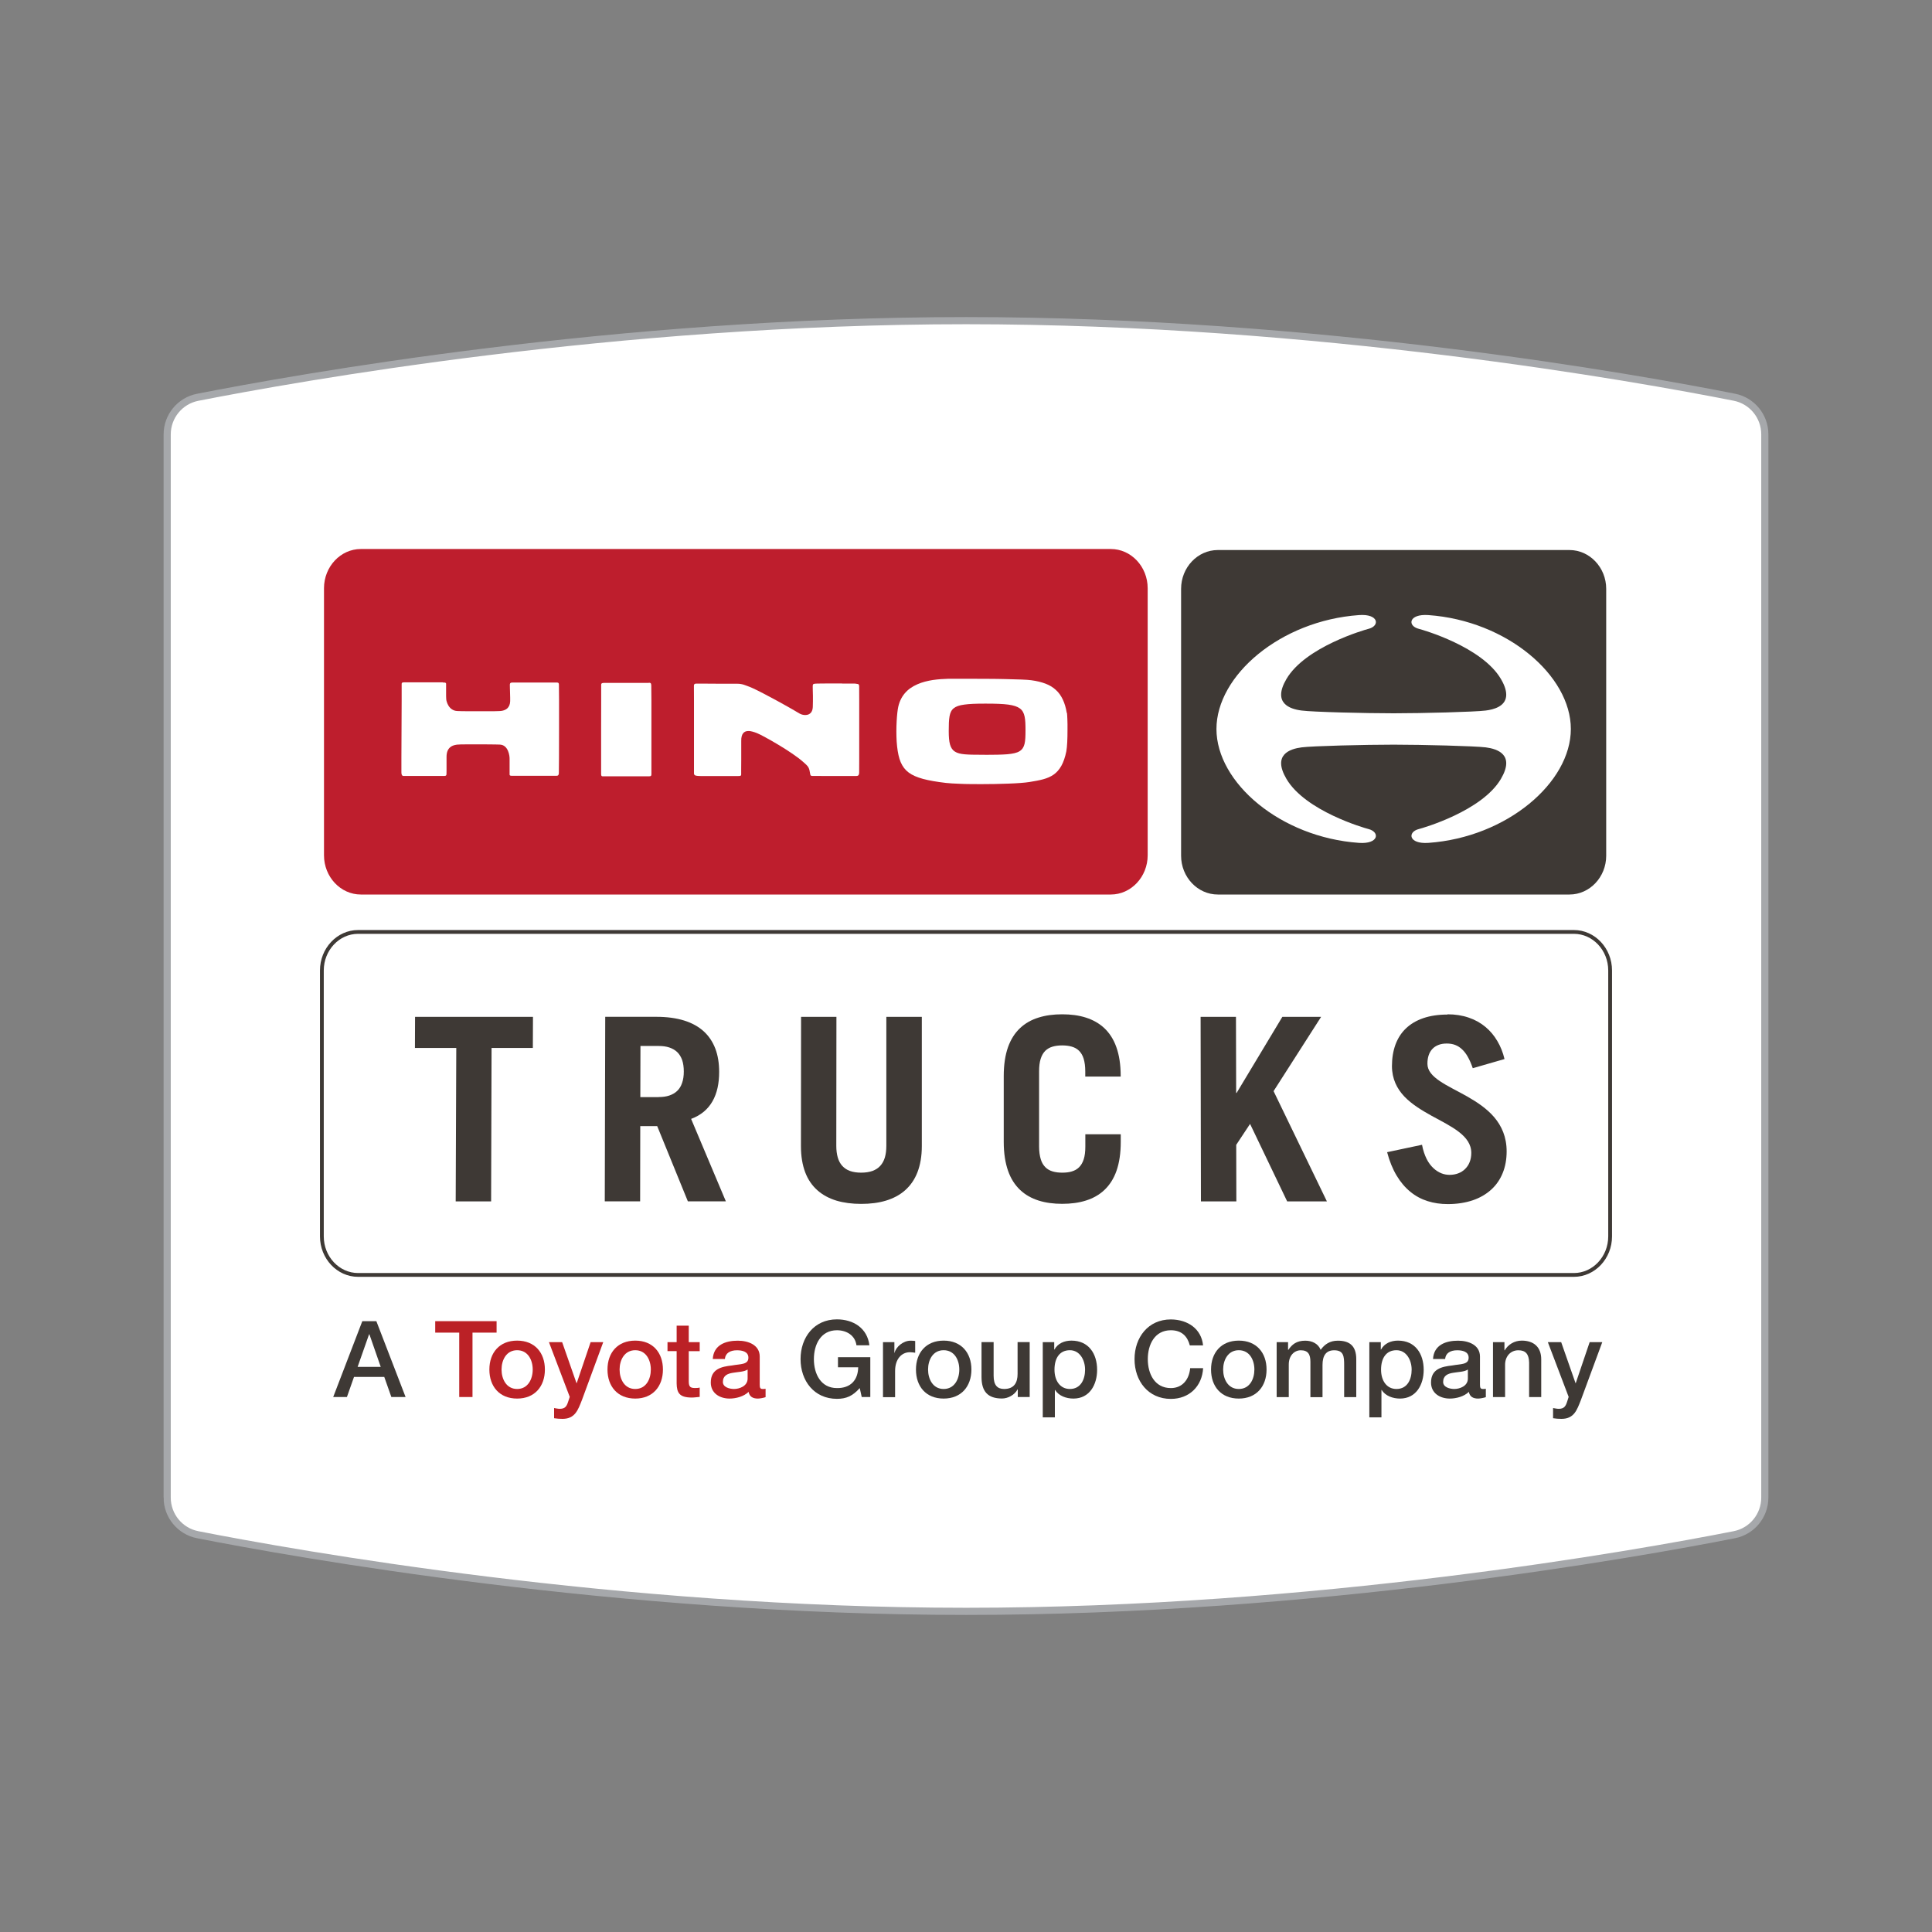 <svg xmlns="http://www.w3.org/2000/svg" id="Layer_1" viewBox="0 0 300 300"><rect x="0" y="0" width="300" height="300" fill="#808080" stroke="none"/><defs><style>      .cls-1 {        fill: #bb2126;      }      .cls-2 {        fill: #3e3935;      }      .cls-3 {        stroke: #3e3935;        stroke-miterlimit: 10;        stroke-width: .59px;      }      .cls-3, .cls-4, .cls-5 {        fill: #fff;      }      .cls-6 {        fill: #be1e2d;      }      .cls-5 {        stroke: #a6a8ab;        stroke-width: 1.11px;      }    </style></defs><path class="cls-5" d="M25.96,232.54c0,2.81,1.98,5.23,4.74,5.77,15.24,2.99,65.14,11.9,119.32,11.9s104.05-8.9,119.28-11.9c2.76-.54,4.74-2.96,4.74-5.77V67.45c0-2.81-1.98-5.23-4.73-5.77-15.15-3-64.7-11.89-119.29-11.89s-104.04,8.91-119.32,11.9c-2.76.54-4.74,2.96-4.74,5.77v165.08Z"></path><g><path class="cls-6" d="M50.31,132.81c0,3.35,2.57,6.09,5.72,6.09h116.46c3.14,0,5.72-2.74,5.72-6.09v-41.47c0-3.35-2.57-6.09-5.72-6.09H56.03c-3.15,0-5.72,2.74-5.72,6.09v41.47Z"></path><path class="cls-2" d="M183.4,132.88c0,3.31,2.56,6.02,5.7,6.02h54.61c3.14,0,5.7-2.71,5.7-6.02v-41.45c0-3.31-2.57-6.02-5.7-6.02h-54.61c-3.14,0-5.7,2.71-5.7,6.02v41.45Z"></path><path class="cls-3" d="M49.98,191.99c0,3.29,2.53,5.98,5.62,5.98h188.8c3.09,0,5.62-2.69,5.62-5.98v-41.3c0-3.29-2.53-5.98-5.62-5.98H55.6c-3.09,0-5.62,2.69-5.62,5.98v41.3Z"></path><path class="cls-4" d="M68.75,105.98c.07,0,.14,0,.21,0,.06,0,.12.01.16.02.04.01.08.03.11.06.02.03.04.07.04.12,0,.17,0,.33,0,.49,0,.17,0,.34,0,.52,0,.19,0,.39,0,.61,0,.23,0,.48.02.76,0,.09.03.26.09.44.06.19.15.4.28.61.13.2.31.4.53.54.23.15.5.25.84.26.17,0,.39.01.66.02.26,0,.56,0,.89.01.33,0,.67,0,1.03,0,.36,0,.73,0,1.09,0s.72,0,1.06,0c.34,0,.65,0,.93,0,.28,0,.53-.01.73-.02.2,0,.35-.02.43-.03.17-.02.34-.07.49-.13.16-.06.3-.15.43-.26.12-.12.23-.26.31-.44.08-.19.13-.41.14-.67,0-.13,0-.32,0-.55,0-.23-.01-.49-.02-.75,0-.26-.02-.51-.02-.73,0-.21-.01-.39-.01-.49,0-.07,0-.13.02-.18.01-.05.03-.09.06-.12.03-.03.08-.05.14-.07.06-.01.14-.02.23-.02h6.73c.09,0,.16,0,.22.01.06.01.1.03.13.05.03.03.05.06.07.1.01.04.02.09.02.14,0,.14.01,1.03.02,2.31,0,1.28,0,2.93,0,4.58,0,1.65,0,3.3-.01,4.55,0,1.26-.01,2.14-.02,2.25,0,.08,0,.16-.02.22-.01.06-.03.11-.05.15-.03.04-.06.07-.11.09-.04.02-.1.03-.17.03h-3.37c-.8,0-1.6,0-2.25,0-.65,0-1.14,0-1.31,0h-.07c-.07,0-.13,0-.17-.02-.04-.01-.07-.03-.09-.05-.02-.02-.03-.06-.04-.1,0-.04,0-.09,0-.16,0-.08,0-.24,0-.43,0-.19,0-.41,0-.64,0-.23,0-.47,0-.67s0-.39,0-.51c0-.12,0-.32-.04-.55-.04-.23-.1-.49-.21-.74-.11-.25-.25-.48-.46-.66-.2-.18-.46-.29-.79-.31-.18,0-.42-.01-.7-.02-.28,0-.61-.01-.96-.01-.35,0-.73,0-1.12-.01-.39,0-.78,0-1.16,0-.33,0-.64,0-.94,0-.3,0-.58,0-.83.01-.25,0-.47,0-.65.02-.18,0-.32.02-.4.03-.18.03-.37.07-.54.14-.18.07-.35.17-.49.31-.15.14-.27.32-.36.55-.09.24-.14.52-.14.88,0,.15,0,.37,0,.62,0,.25,0,.53,0,.8s0,.53,0,.75c0,.21,0,.39-.01.47,0,.06,0,.11-.02.16-.01.04-.03.08-.06.1-.03.02-.06.05-.11.05-.05.01-.1.02-.17.02-.06,0-.46,0-1.03,0-.57,0-1.3,0-2.04,0-.74,0-1.48,0-2.07,0s-1.01,0-1.11,0c-.06,0-.12,0-.16-.02-.05-.01-.09-.04-.12-.08-.03-.04-.06-.1-.08-.18-.02-.08-.03-.19-.03-.33,0-.16,0-1.02,0-2.24,0-1.22.01-2.8.02-4.4,0-1.6.01-3.21.02-4.48,0-1.28,0-2.23,0-2.5,0-.07,0-.13.02-.17.01-.04.04-.07.09-.1.05-.02.12-.03.22-.04.1,0,.23,0,.4,0h5.71Z"></path><path class="cls-4" d="M100.74,106.02c.09,0,.15,0,.21.02.05.02.09.04.11.08.03.04.04.08.05.14.01.06.02.12.02.2.01.14.02,1.03.02,2.29,0,1.27,0,2.9,0,4.55,0,1.64,0,3.28,0,4.55,0,1.27,0,2.16,0,2.3,0,.07,0,.13-.01.18,0,.05-.02.09-.05.12-.02.03-.05.05-.1.07-.04.01-.09.02-.16.02h-7.09c-.07,0-.13,0-.18,0-.05,0-.09-.01-.12-.03-.03-.02-.05-.05-.07-.09-.01-.04-.02-.1-.03-.18,0-.08,0-.93,0-2.17s0-2.88,0-4.54c0-1.65,0-3.31.01-4.6,0-1.29,0-2.21,0-2.38,0-.09,0-.16,0-.23,0-.06.01-.12.04-.16.03-.04.07-.07.14-.09.07-.02.16-.03.29-.03h6.92Z"></path><path class="cls-4" d="M165.68,110.7c.02.13.04.49.06.96.02.48.03,1.08.02,1.71,0,.63-.01,1.29-.04,1.87-.03.58-.08,1.09-.14,1.42-.19.94-.45,1.68-.78,2.27-.33.58-.72,1.02-1.19,1.35-.47.33-1.02.56-1.64.73-.62.17-1.33.29-2.12.42-.37.06-.85.11-1.4.15-.55.04-1.17.08-1.84.1-.67.03-1.38.05-2.1.06-.72.01-1.46.02-2.19.02-.58,0-1.14,0-1.68-.01-.54,0-1.05-.02-1.53-.04-.47-.02-.91-.04-1.29-.06-.38-.03-.71-.05-.96-.08-1.43-.17-2.59-.37-3.53-.62-.94-.26-1.67-.57-2.23-.99-.56-.42-.95-.94-1.24-1.61-.28-.66-.45-1.47-.56-2.46-.05-.47-.09-.99-.1-1.52-.02-.53-.01-1.08,0-1.61.02-.53.04-1.03.08-1.48.04-.45.08-.85.13-1.15.16-1.03.55-1.84,1.08-2.47.53-.63,1.21-1.08,1.97-1.41.75-.33,1.58-.53,2.4-.66.83-.12,1.65-.17,2.39-.19.15,0,.33,0,.56,0,.22,0,.48,0,.76,0,.28,0,.6,0,.93,0,.33,0,.69,0,1.06,0,.87,0,1.83,0,2.8.01.97,0,1.94.02,2.85.04.91.02,1.74.04,2.42.07.69.03,1.22.06,1.53.11.83.11,1.56.29,2.19.53.63.24,1.16.56,1.6.97.45.4.8.9,1.08,1.49.28.59.49,1.29.62,2.1ZM152.9,117.21c1.49,0,2.64-.02,3.51-.09.87-.08,1.49-.21,1.9-.47.42-.25.65-.62.78-1.14.13-.53.15-1.22.15-2.12,0-.88-.02-1.57-.14-2.13-.12-.55-.33-.96-.73-1.25-.4-.3-.97-.48-1.81-.6-.83-.11-1.93-.15-3.37-.15h-.33c-1.34,0-2.35.04-3.12.15-.77.1-1.29.28-1.65.57-.36.29-.55.7-.65,1.27-.1.57-.12,1.3-.12,2.25,0,.91.05,1.59.2,2.11.15.52.39.87.76,1.1.37.24.87.36,1.54.42.67.06,1.5.07,2.54.07h.53"></path><path class="cls-4" d="M130.76,106.14c.27,0,.53,0,.77,0,.24,0,.46,0,.65,0,.19,0,.35,0,.47,0,.12,0,.2.01.23.02.08.02.16.03.22.04.06,0,.12.01.16.03.04.02.08.05.1.1.03.05.04.12.05.23,0,.1.01.96.01,2.2,0,1.24,0,2.85,0,4.47,0,1.62,0,3.24,0,4.49,0,1.24,0,2.11-.01,2.23,0,.12-.02.2-.04.28-.02.07-.04.12-.08.16-.03.04-.08.06-.14.08-.06.02-.12.03-.2.03-.02,0-.05,0-.09,0-.04,0-.1,0-.16,0s-.14,0-.23,0c-.09,0-.18,0-.29,0-.42,0-.97,0-1.57,0-.6,0-1.24,0-1.84,0-.6,0-1.16,0-1.59-.01-.43,0-.73,0-.82,0-.16,0-.27,0-.35-.02-.07-.01-.12-.04-.15-.1-.03-.06-.05-.14-.07-.27-.02-.13-.05-.29-.1-.52-.04-.15-.08-.27-.14-.38-.06-.11-.13-.21-.21-.3-.08-.1-.17-.18-.28-.28-.11-.1-.23-.2-.37-.33-.45-.4-1.05-.85-1.72-1.3-.67-.46-1.4-.92-2.12-1.35-.71-.43-1.4-.82-1.99-1.14-.58-.32-1.06-.56-1.34-.67-.12-.05-.24-.09-.35-.13-.11-.04-.23-.07-.34-.1-.11-.03-.22-.05-.32-.07-.1-.02-.2-.02-.3-.02-.17,0-.32.02-.46.08-.14.06-.25.14-.35.26-.1.12-.18.28-.23.48-.05.2-.08.44-.07.73,0,.27,0,.71,0,1.22,0,.51,0,1.1,0,1.66,0,.56,0,1.1-.01,1.52,0,.41,0,.71,0,.78,0,.05,0,.1-.02.13-.01.03-.04.06-.07.08-.04.02-.08.03-.14.04-.06,0-.13.01-.22.01-.05,0-.23,0-.5,0-.27,0-.63,0-1.04,0-.41,0-.87,0-1.33,0-.47,0-.94,0-1.38,0h-.63c-.2,0-.38,0-.55,0-.17,0-.31,0-.43,0-.12,0-.22,0-.29-.01-.21-.01-.35-.03-.46-.06-.11-.03-.17-.07-.21-.13-.04-.06-.06-.14-.06-.24,0-.1,0-.23,0-.39v-2.25c0-1.22,0-2.8,0-4.37,0-1.57,0-3.13,0-4.33,0-1.2,0-2.04-.01-2.15,0-.1,0-.17.02-.23.02-.06.05-.1.09-.13.04-.03.09-.04.14-.05.05,0,.1-.01.16-.01.01,0,.02,0,.03,0h.09c.14,0,.44,0,.85,0,.4,0,.91,0,1.44.01.53,0,1.1,0,1.63.01.53,0,1.03,0,1.42,0h.41c.06,0,.11,0,.16,0,.05,0,.09,0,.13,0,.01,0,.03,0,.05,0h.05s.03,0,.04,0h.04c.19,0,.35.01.51.04.15.02.3.06.45.1.14.04.29.1.45.16.16.06.33.12.53.2.22.08.64.28,1.19.55.55.28,1.23.62,1.96,1.02.74.39,1.53.82,2.31,1.26.78.43,1.54.87,2.22,1.28.06.04.12.07.2.1.07.03.14.06.22.08.08.02.16.04.24.05.08.01.16.02.24.02.15,0,.29-.02.43-.06.14-.04.26-.11.37-.21.11-.09.2-.22.27-.38.07-.16.11-.35.12-.58.01-.29.02-.59.02-.89,0-.3,0-.6,0-.88,0-.29-.02-.56-.02-.8,0-.24-.01-.46-.01-.63,0-.09,0-.17.02-.23.01-.06.03-.1.07-.13.03-.03.08-.05.15-.06.07-.01.16-.02.27-.03.07,0,.25,0,.52-.01.26,0,.6,0,.99-.01.38,0,.81,0,1.25,0,.44,0,.88,0,1.3,0Z"></path><g><polygon class="cls-2" points="82.76 157.9 82.74 162.73 76.33 162.73 76.26 186.55 70.76 186.55 70.85 162.73 64.43 162.73 64.45 157.9 82.76 157.9"></polygon><path class="cls-2" d="M107.32,173.75l5.39,12.79h-5.9l-4.76-11.68h-2.63l-.02,11.68h-5.49l.07-28.65h7.95c1.65,0,3.09.2,4.31.58,1.22.38,2.24.95,3.04,1.68.8.73,1.4,1.64,1.8,2.69.4,1.06.59,2.26.59,3.61,0,.89-.08,1.72-.25,2.48-.17.76-.43,1.46-.78,2.07-.35.62-.8,1.16-1.35,1.62s-1.21.84-1.97,1.12ZM102.27,170.35c.61,0,1.16-.07,1.64-.23.48-.16.89-.39,1.23-.71.34-.32.6-.73.77-1.24.18-.5.27-1.1.27-1.79,0-.69-.09-1.29-.26-1.79-.18-.5-.44-.91-.77-1.23-.34-.32-.75-.55-1.23-.71-.48-.16-1.03-.23-1.64-.23h-2.83l-.02,7.94h2.83"></path><path class="cls-2" d="M143.14,157.9v20.07c0,1.57-.24,2.92-.68,4.06-.44,1.14-1.09,2.06-1.91,2.79-.82.73-1.82,1.26-2.97,1.61-1.15.35-2.44.51-3.86.51s-2.71-.17-3.85-.51c-1.14-.35-2.13-.88-2.95-1.61-.82-.73-1.46-1.65-1.89-2.79-.43-1.14-.66-2.49-.66-4.06l.02-20.07h5.49l-.02,20.03c0,.69.08,1.29.23,1.81.15.52.39.96.7,1.3.32.35.72.62,1.2.79.49.17,1.06.26,1.73.26s1.24-.09,1.74-.26c.49-.18.9-.44,1.22-.79.32-.35.56-.78.72-1.3.15-.52.23-1.12.23-1.81v-20.03h5.51Z"></path><path class="cls-2" d="M224.76,157.5c1.22,0,2.33.18,3.31.52.98.33,1.85.82,2.59,1.44.74.61,1.36,1.36,1.85,2.2.5.84.87,1.77,1.11,2.79l-4.93,1.42c-.23-.67-.48-1.25-.75-1.73-.27-.49-.57-.88-.9-1.19-.33-.31-.68-.54-1.08-.69-.39-.15-.83-.22-1.31-.22s-.92.07-1.29.22c-.37.14-.69.35-.94.62-.26.27-.45.6-.58.99-.13.39-.19.82-.19,1.31,0,1.08.77,1.91,1.92,2.69,1.15.78,2.68,1.5,4.22,2.37,1.53.87,3.07,1.88,4.23,3.24,1.15,1.36,1.93,3.06,1.93,5.3,0,1.23-.2,2.36-.61,3.36-.4,1-1,1.87-1.78,2.58-.78.71-1.75,1.28-2.87,1.66-1.13.38-2.42.59-3.87.59-1.11,0-2.17-.15-3.14-.46-.98-.31-1.88-.79-2.68-1.45-.81-.66-1.52-1.49-2.13-2.51-.61-1.02-1.11-2.23-1.48-3.64l5.42-1.15c.16.86.41,1.58.71,2.19.3.6.67,1.08,1.06,1.44.39.37.82.63,1.24.8.43.17.86.24,1.27.24.48,0,.93-.08,1.33-.23.41-.15.77-.38,1.07-.67.3-.3.55-.65.71-1.07.17-.42.26-.9.26-1.44,0-1.35-.78-2.37-1.93-3.26-1.15-.89-2.69-1.66-4.23-2.5-1.53-.85-3.07-1.78-4.23-2.99-1.15-1.22-1.92-2.72-1.93-4.72,0-1.23.18-2.34.54-3.33.36-.98.9-1.83,1.62-2.52.72-.69,1.62-1.23,2.7-1.6,1.08-.37,2.33-.56,3.75-.56Z"></path><polygon class="cls-2" points="205.14 157.9 197.76 169.43 206.04 186.55 199.87 186.55 194.11 174.52 191.96 177.77 191.98 186.55 186.48 186.55 186.43 157.9 191.92 157.9 191.95 169.71 192.02 169.71 199.12 157.9 205.14 157.9"></polygon><path class="cls-2" d="M164.94,157.5c1.34,0,2.57.16,3.67.51,1.1.35,2.07.89,2.87,1.64.8.76,1.44,1.73,1.87,2.96.44,1.23.67,2.71.67,4.48v.08h-5.5v-.8c0-.79-.09-1.44-.25-1.97-.16-.53-.41-.93-.72-1.24-.31-.31-.69-.51-1.13-.64-.44-.13-.94-.19-1.49-.19s-1.04.06-1.48.19c-.44.13-.82.34-1.13.64-.31.31-.55.71-.72,1.24-.17.53-.25,1.17-.25,1.97v11.67c0,.79.1,1.44.26,1.97.16.53.41.93.72,1.24.31.31.69.52,1.13.65.44.13.94.19,1.48.19s1.05-.05,1.49-.19c.44-.13.82-.34,1.13-.65.31-.31.55-.71.72-1.24.17-.53.25-1.18.25-1.97v-1.91s5.5,0,5.5,0v1.19c0,1.76-.23,3.25-.66,4.48-.43,1.23-1.07,2.21-1.87,2.97-.8.76-1.77,1.3-2.88,1.65-1.1.35-2.34.51-3.68.51s-2.57-.16-3.67-.51c-1.1-.35-2.07-.89-2.87-1.65-.8-.76-1.44-1.74-1.87-2.97-.43-1.23-.67-2.72-.67-4.48v-10.23c0-1.77.23-3.25.66-4.48.44-1.23,1.07-2.21,1.87-2.96.8-.76,1.77-1.3,2.87-1.64,1.1-.35,2.34-.51,3.67-.51Z"></path></g><path class="cls-4" d="M221.81,95.51c-3.1-.22-3.31,1.69-1.48,2.14.6.15,9.79,2.78,12.73,7.78.68,1.15.89,2.04.81,2.72-.18,1.53-1.88,2.02-3.16,2.18-1.69.22-9.89.43-14.3.43s-12.61-.2-14.3-.43c-1.84-.23-4.56-1.14-2.35-4.9,2.94-5,12.14-7.63,12.73-7.78,1.82-.45,1.62-2.37-1.48-2.14-12.19.87-22.12,9.37-22.12,17.69s9.93,16.82,22.12,17.68c3.1.22,3.3-1.69,1.48-2.15-.6-.15-9.79-2.78-12.73-7.78-2.21-3.76.51-4.66,2.35-4.9,1.69-.22,9.89-.42,14.3-.42s12.61.21,14.3.42c1.84.24,4.56,1.14,2.35,4.9-2.94,5-12.14,7.63-12.73,7.78-1.82.45-1.62,2.37,1.48,2.15,12.19-.87,22.11-9.37,22.11-17.68s-9.93-16.82-22.11-17.69Z"></path><g><path class="cls-2" d="M56.25,205.15h2.19l4.54,11.78h-2.21l-1.1-3.12h-4.7l-1.1,3.12h-2.13l4.52-11.78ZM55.53,212.25h3.59l-1.76-5.06h-.05l-1.78,5.06Z"></path><path class="cls-1" d="M67.57,205.15h9.54v1.78h-3.74v10h-2.06v-10h-3.73v-1.78Z"></path><path class="cls-1" d="M75.99,212.66c0-2.61,1.57-4.49,4.31-4.49s4.31,1.88,4.31,4.49-1.57,4.51-4.31,4.51-4.31-1.88-4.31-4.51ZM82.72,212.66c0-1.47-.74-3-2.42-3s-2.42,1.53-2.42,3,.74,3.02,2.42,3.02,2.42-1.53,2.42-3.02Z"></path><path class="cls-1" d="M85.23,208.41h2.06l2.23,6.37h.03l2.16-6.37h1.96l-3.31,8.99c-.61,1.54-1.06,2.92-3.02,2.92-.44,0-.87-.03-1.3-.1v-1.58c.3.05.59.12.89.12.88,0,1.09-.46,1.32-1.19l.22-.66-3.23-8.5Z"></path><path class="cls-1" d="M94.33,212.66c0-2.61,1.57-4.49,4.31-4.49s4.3,1.88,4.3,4.49-1.57,4.51-4.3,4.51-4.31-1.88-4.31-4.51ZM101.06,212.66c0-1.47-.74-3-2.42-3s-2.43,1.53-2.43,3,.74,3.02,2.43,3.02,2.42-1.53,2.42-3.02Z"></path><path class="cls-1" d="M103.65,208.41h1.42v-2.56h1.88v2.56h1.7v1.4h-1.7v4.55c0,.77.07,1.17.91,1.17.26,0,.53,0,.79-.07v1.45c-.41.03-.81.1-1.22.1-1.96,0-2.33-.76-2.36-2.18v-5.03h-1.42v-1.4Z"></path><path class="cls-1" d="M117.97,215.04c0,.46.1.64.45.64.11,0,.26,0,.46-.03v1.3c-.28.1-.87.22-1.19.22-.76,0-1.3-.27-1.45-1.04-.74.72-1.95,1.04-2.95,1.04-1.53,0-2.92-.83-2.92-2.49,0-2.13,1.7-2.47,3.28-2.65,1.35-.25,2.56-.1,2.56-1.21,0-.97-1.01-1.15-1.77-1.15-1.05,0-1.8.43-1.88,1.35h-1.88c.13-2.19,2-2.84,3.88-2.84,1.67,0,3.41.68,3.41,2.47v4.39ZM116.09,212.66c-.58.38-1.48.36-2.31.51-.81.13-1.53.43-1.53,1.42,0,.84,1.07,1.09,1.73,1.09.82,0,2.11-.43,2.11-1.62v-1.4Z"></path><path class="cls-2" d="M135.13,216.93h-1.32l-.31-1.39c-1.11,1.25-2.11,1.67-3.55,1.67-3.53,0-5.64-2.8-5.64-6.17s2.11-6.17,5.64-6.17c2.57,0,4.73,1.37,5.05,4.03h-2.01c-.2-1.55-1.55-2.34-3.03-2.34-2.52,0-3.58,2.23-3.58,4.49s1.06,4.49,3.58,4.49c2.11.03,3.27-1.24,3.3-3.23h-3.14v-1.57h5.02v6.2Z"></path><path class="cls-2" d="M137.11,208.41h1.77v1.65h.03c.21-.91,1.33-1.88,2.49-1.88.43,0,.54.03.71.05v1.82c-.27-.03-.55-.08-.81-.08-1.29,0-2.31,1.04-2.31,2.92v4.06h-1.88v-8.53Z"></path><path class="cls-2" d="M142.23,212.66c0-2.61,1.57-4.49,4.3-4.49s4.31,1.88,4.31,4.49-1.57,4.51-4.31,4.51-4.3-1.88-4.3-4.51ZM148.96,212.66c0-1.47-.74-3-2.43-3s-2.42,1.53-2.42,3,.74,3.02,2.42,3.02,2.43-1.53,2.43-3.02Z"></path><path class="cls-2" d="M159.89,216.93h-1.85v-1.19h-.03c-.46.86-1.48,1.42-2.42,1.42-2.23,0-3.18-1.12-3.18-3.35v-5.41h1.88v5.23c0,1.5.61,2.05,1.63,2.05,1.57,0,2.09-1.01,2.09-2.33v-4.95h1.88v8.53Z"></path><path class="cls-2" d="M161.92,208.41h1.78v1.15h.03c.53-.97,1.55-1.39,2.64-1.39,2.69,0,3.99,2.05,3.99,4.54,0,2.29-1.16,4.46-3.68,4.46-1.09,0-2.26-.4-2.85-1.34h-.03v4.26h-1.88v-11.68ZM166.13,209.66c-1.58,0-2.39,1.21-2.39,3.02,0,1.72.88,3,2.39,3,1.71,0,2.36-1.52,2.36-3s-.81-3.02-2.36-3.02Z"></path><path class="cls-2" d="M184.75,208.9c-.35-1.35-1.22-2.34-2.94-2.34-2.52,0-3.58,2.23-3.58,4.49s1.06,4.49,3.58,4.49c1.83,0,2.84-1.37,3-3.09h2.01c-.16,2.82-2.16,4.77-5.01,4.77-3.53,0-5.64-2.8-5.64-6.17s2.11-6.17,5.64-6.17c2.66.02,4.75,1.49,5,4.03h-2.06Z"></path><path class="cls-2" d="M188.05,212.66c0-2.61,1.57-4.49,4.31-4.49s4.31,1.88,4.31,4.49-1.57,4.51-4.31,4.51-4.31-1.88-4.31-4.51ZM194.78,212.66c0-1.47-.74-3-2.42-3s-2.43,1.53-2.43,3,.74,3.02,2.43,3.02,2.42-1.53,2.42-3.02Z"></path><path class="cls-2" d="M198.23,208.41h1.78v1.19h.05c.56-.84,1.27-1.42,2.62-1.42,1.04,0,2.01.45,2.39,1.42.63-.87,1.44-1.42,2.67-1.42,1.8,0,2.86.79,2.86,2.87v5.89h-1.88v-4.98c0-1.35-.08-2.29-1.55-2.29-1.27,0-1.81.84-1.81,2.28v5h-1.88v-5.48c0-1.17-.36-1.8-1.5-1.8-.97,0-1.86.79-1.86,2.21v5.06h-1.88v-8.53Z"></path><path class="cls-2" d="M212.63,208.41h1.78v1.15h.03c.53-.97,1.55-1.39,2.64-1.39,2.69,0,3.99,2.05,3.99,4.54,0,2.29-1.16,4.46-3.68,4.46-1.09,0-2.26-.4-2.85-1.34h-.03v4.26h-1.88v-11.68ZM216.84,209.66c-1.58,0-2.39,1.21-2.39,3.02,0,1.72.88,3,2.39,3,1.72,0,2.36-1.52,2.36-3s-.81-3.02-2.36-3.02Z"></path><path class="cls-2" d="M229.81,215.04c0,.46.1.64.45.64.12,0,.27,0,.46-.03v1.3c-.28.1-.88.22-1.19.22-.76,0-1.3-.27-1.45-1.04-.74.72-1.95,1.04-2.95,1.04-1.53,0-2.92-.83-2.92-2.49,0-2.13,1.7-2.47,3.28-2.65,1.35-.25,2.56-.1,2.56-1.21,0-.97-1.01-1.15-1.77-1.15-1.06,0-1.8.43-1.88,1.35h-1.88c.13-2.19,2-2.84,3.88-2.84,1.67,0,3.41.68,3.41,2.47v4.39ZM227.93,212.66c-.58.38-1.48.36-2.31.51-.81.13-1.53.43-1.53,1.42,0,.84,1.07,1.09,1.73,1.09.82,0,2.11-.43,2.11-1.62v-1.4Z"></path><path class="cls-2" d="M231.83,208.41h1.78v1.25l.03.03c.56-.94,1.53-1.52,2.66-1.52,1.85,0,3.02.99,3.02,2.91v5.86h-1.88v-5.36c-.03-1.34-.56-1.91-1.67-1.91-1.25,0-2.06.99-2.06,2.24v5.03h-1.88v-8.53Z"></path><path class="cls-2" d="M240.36,208.41h2.06l2.23,6.37h.03l2.16-6.37h1.96l-3.32,8.99c-.61,1.54-1.05,2.92-3.02,2.92-.45,0-.87-.03-1.3-.1v-1.58c.3.05.59.12.89.12.87,0,1.09-.46,1.32-1.19l.21-.66-3.23-8.5Z"></path></g></g></svg>